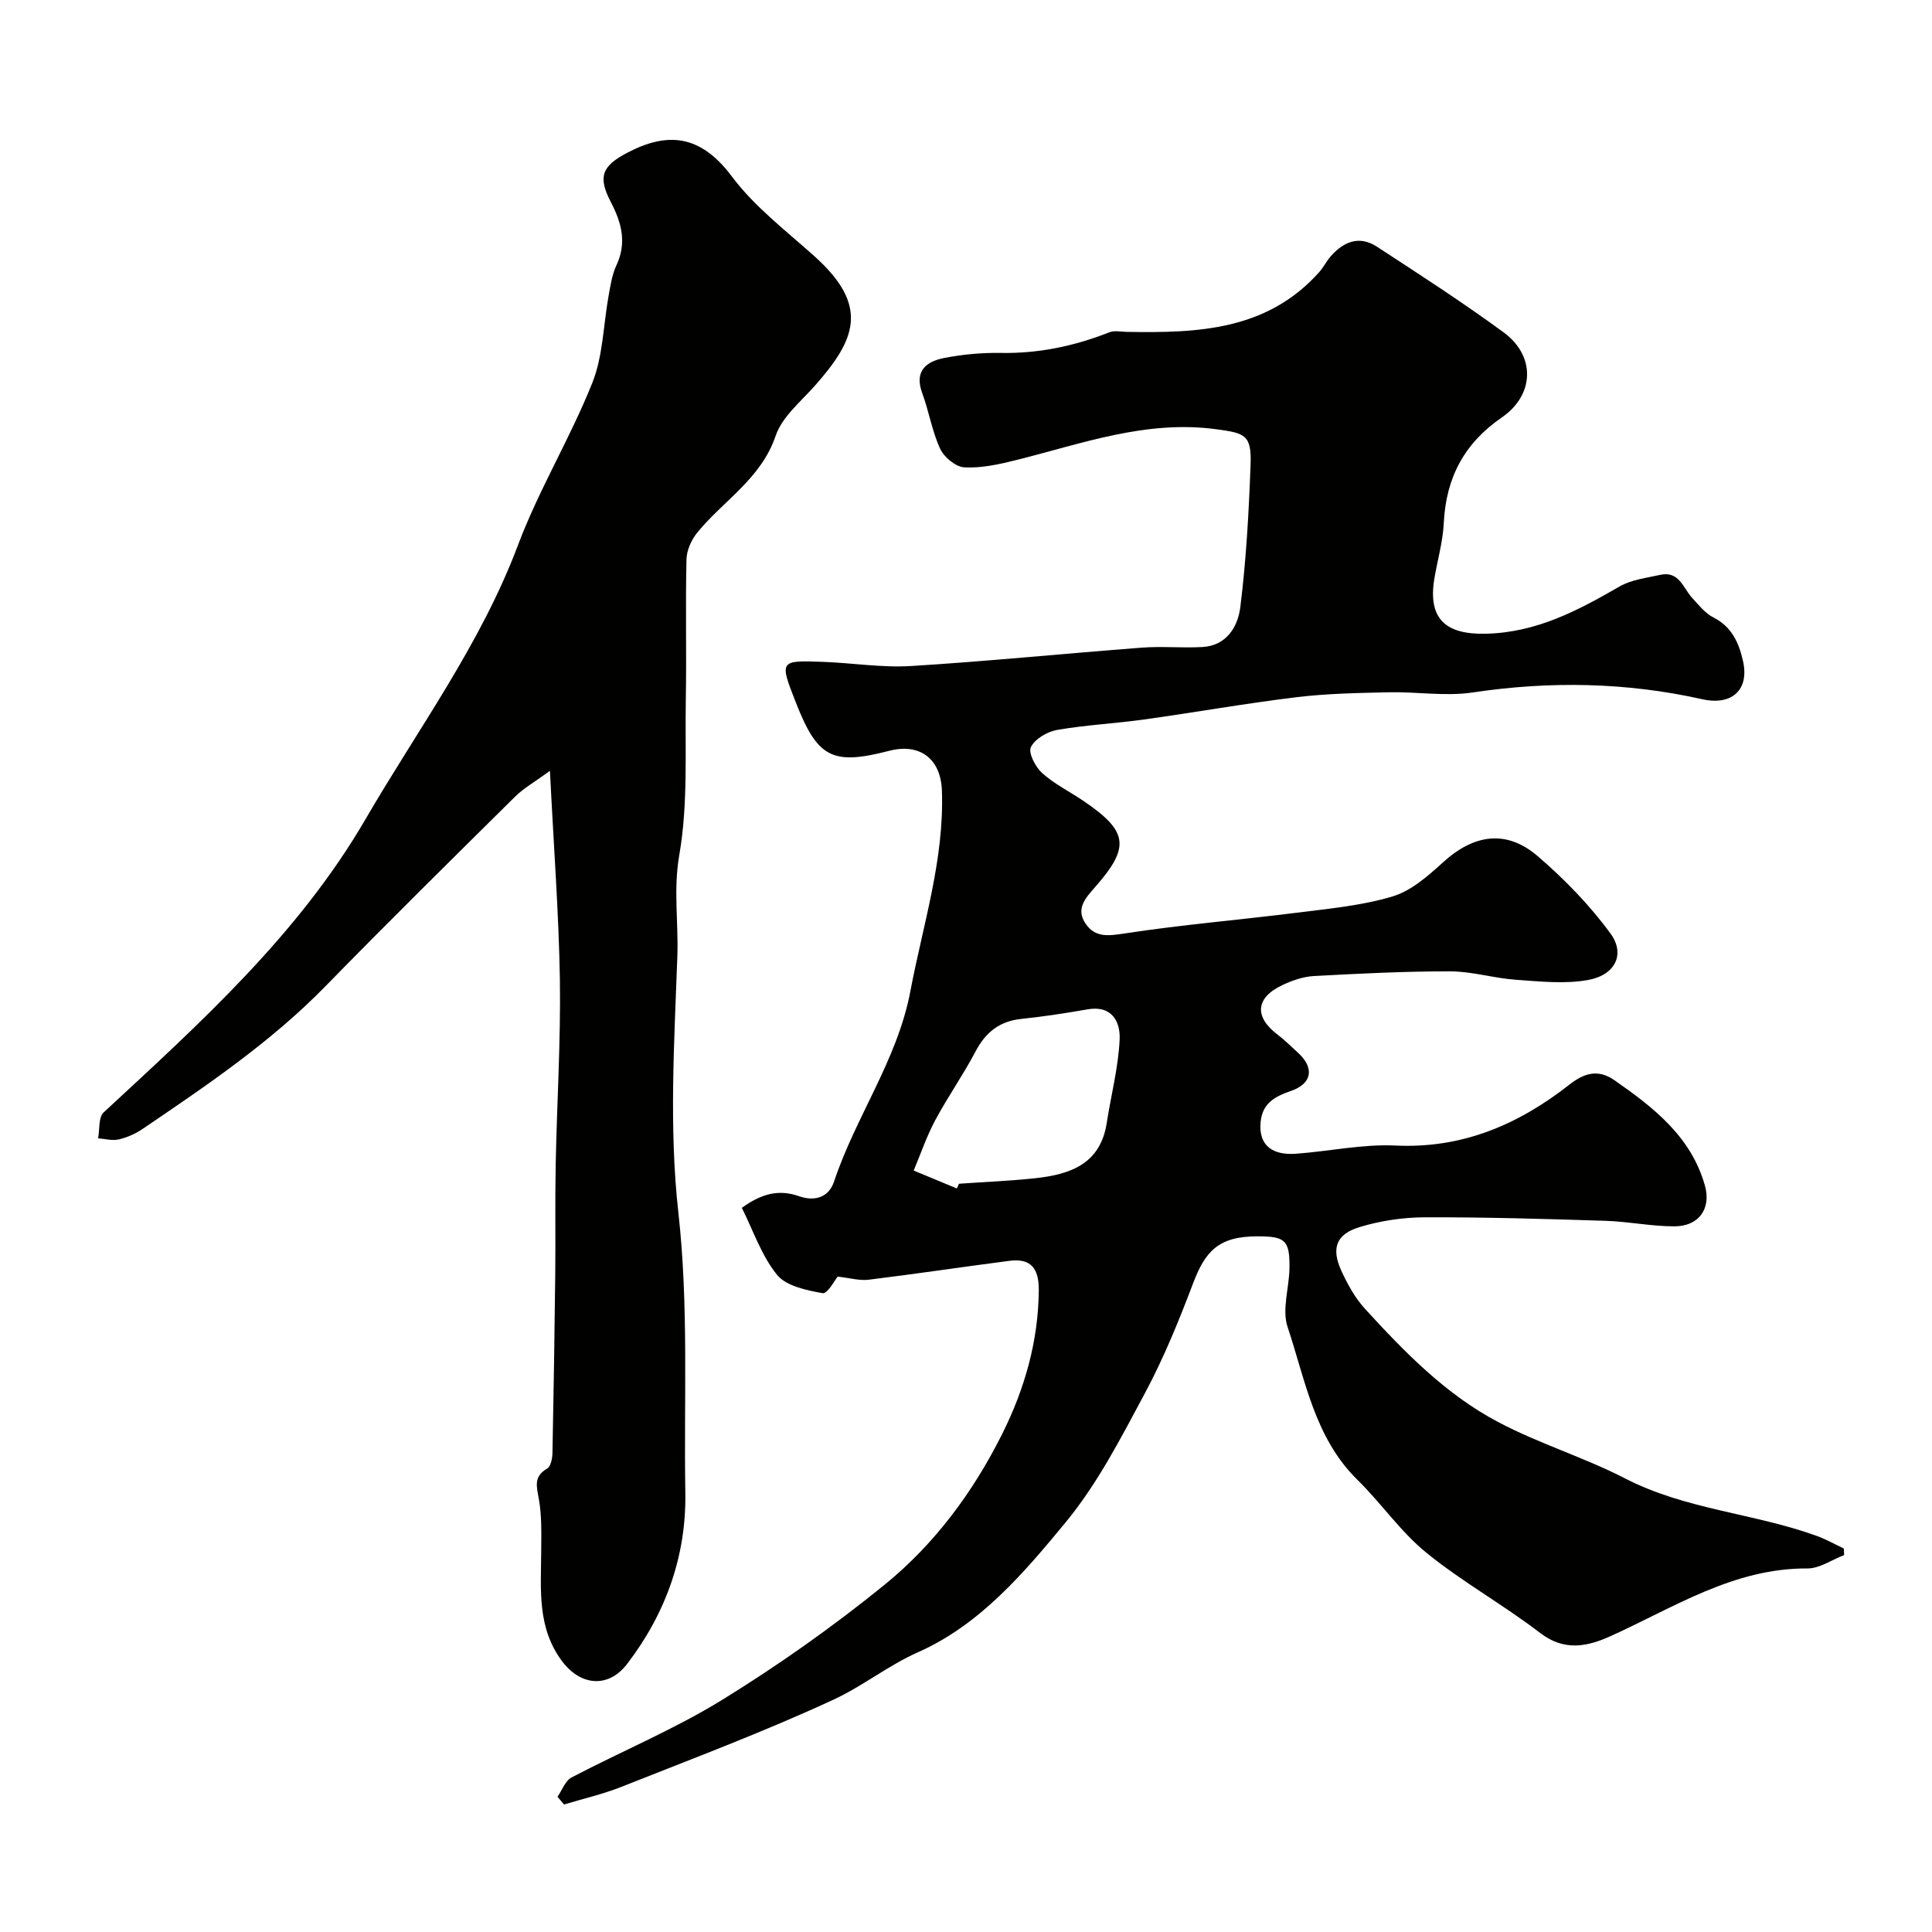 <svg enable-background="new 0 0 400 400" viewBox="0 0 400 400" xmlns="http://www.w3.org/2000/svg"><g fill="#010100"><path d="m381.81 321.96c-2.54.97-5.08 2.79-7.61 2.77-15.28-.08-27.59 8.07-40.74 14.01-4.77 2.16-9.55 3.21-14.57-.64-7.62-5.85-16.13-10.57-23.57-16.62-5.34-4.34-9.35-10.26-14.3-15.12-8.88-8.73-10.76-20.64-14.44-31.63-1.2-3.6.32-8.06.39-12.13.09-5.9-.92-6.63-6.64-6.63-8.15-.01-10.84 3.2-13.33 9.77-2.93 7.72-6.06 15.43-9.95 22.69-4.92 9.18-9.77 18.66-16.32 26.63-8.66 10.52-17.82 21.31-30.59 26.98-6.28 2.79-11.52 7.05-17.5 9.82-14.37 6.66-29.25 12.24-43.99 18.09-3.83 1.52-7.91 2.45-11.87 3.65-.45-.53-.91-1.07-1.36-1.6.96-1.36 1.61-3.31 2.92-4 10.38-5.44 21.3-9.97 31.24-16.1 11.64-7.18 22.9-15.14 33.52-23.76 10.4-8.44 18.41-19.27 24.41-31.29 4.62-9.26 7.46-19.12 7.56-29.67.04-4.45-1.52-6.73-6.08-6.14-9.72 1.26-19.41 2.72-29.13 3.91-1.92.24-3.94-.37-6.43-.64-.55.65-2.11 3.61-3.11 3.43-3.34-.6-7.54-1.46-9.45-3.81-3.2-3.94-4.9-9.1-7.28-13.86 3.89-2.8 7.46-3.95 11.83-2.41 3.03 1.07 6.11.44 7.27-3.05 4.47-13.44 13.1-25.15 15.79-39.38 2.61-13.81 7.05-27.29 6.53-41.59-.24-6.53-4.55-9.84-10.92-8.19-11.76 3.04-14.81 1.47-19.3-9.96-3.43-8.73-3.43-8.79 5.58-8.46 6.1.22 12.24 1.24 18.3.86 15.92-.98 31.8-2.59 47.71-3.8 4.16-.32 8.37.1 12.55-.13 5.05-.27 7.37-4.27 7.86-8.23 1.22-9.8 1.77-19.7 2.13-29.58.22-6.16-1.21-6.48-7.11-7.28-14.58-1.97-27.9 3.02-41.56 6.42-3.46.86-7.09 1.66-10.59 1.47-1.78-.09-4.19-2.09-5-3.83-1.69-3.64-2.33-7.76-3.73-11.56-1.68-4.57.85-6.53 4.54-7.25 3.84-.75 7.84-1.12 11.75-1.05 7.83.14 15.24-1.42 22.48-4.28 1.04-.41 2.39-.1 3.59-.08 14.66.26 29.08-.27 39.87-12.41.86-.97 1.44-2.18 2.29-3.16 2.66-3.09 5.95-4.46 9.6-2.08 8.86 5.77 17.75 11.52 26.27 17.76 6.64 4.87 6.4 12.95-.4 17.62-7.79 5.35-11.55 12.52-12 21.85-.19 3.88-1.32 7.71-1.96 11.57-1.36 8.29 2.39 11.51 10.54 11.35 10.57-.21 19.14-4.78 27.84-9.8 2.44-1.41 5.54-1.75 8.38-2.39 3.94-.88 4.74 2.73 6.65 4.8 1.34 1.46 2.68 3.16 4.38 4.02 3.78 1.92 5.24 5.19 6.1 8.92 1.41 6.05-2.27 9.38-8.4 8.01-15.75-3.52-31.57-3.8-47.56-1.4-5.63.84-11.52-.17-17.28-.04-6.4.14-12.84.25-19.19 1.02-10.54 1.28-21.01 3.14-31.53 4.61-6 .84-12.09 1.13-18.05 2.17-2.03.36-4.59 1.86-5.41 3.57-.57 1.18.95 4.11 2.34 5.36 2.52 2.26 5.66 3.81 8.5 5.73 9.26 6.28 9.8 9.51 2.52 17.8-2.13 2.42-4.15 4.62-1.97 7.73 2 2.86 4.74 2.44 8.1 1.93 11.82-1.81 23.76-2.79 35.63-4.29 6.64-.84 13.42-1.46 19.78-3.37 3.86-1.16 7.35-4.25 10.46-7.08 6.35-5.77 13.07-6.84 19.59-1.24 5.54 4.76 10.76 10.13 15.06 16.01 3.12 4.27.97 8.59-4.61 9.61-4.84.88-10 .31-14.99-.04-4.54-.32-9.03-1.73-13.55-1.74-9.43-.02-18.86.46-28.28.97-2.19.12-4.46.91-6.48 1.86-5.62 2.64-5.9 6.6-.97 10.31 1.45 1.09 2.73 2.41 4.09 3.63 3.52 3.15 3.07 6.44-1.33 7.97-3.28 1.14-5.92 2.48-6.32 6.39-.52 5.2 2.79 6.96 7.31 6.63 6.87-.5 13.76-2.02 20.57-1.7 13.89.67 25.47-4.33 36.05-12.61 2.92-2.29 5.83-3.33 9.28-.94 8.16 5.68 15.93 11.71 18.78 21.86 1.34 4.79-1.3 8.42-6.31 8.42-4.75.01-9.49-.99-14.24-1.14-12.48-.4-24.96-.77-37.44-.73-4.5.01-9.16.71-13.47 2.01-4.92 1.48-5.95 4.41-3.81 9.08 1.28 2.79 2.84 5.62 4.89 7.86 8.19 8.96 16.73 17.72 27.55 23.43 8.47 4.48 17.81 7.31 26.33 11.7 12.54 6.46 26.66 7.18 39.64 11.88 1.93.7 3.75 1.73 5.61 2.61.01.45.04.9.07 1.36zm-183.7-75.9c.15-.33.29-.65.44-.98 5.26-.37 10.53-.58 15.77-1.14 7.2-.78 13.5-2.89 14.82-11.45.89-5.78 2.41-11.51 2.67-17.3.16-3.58-1.54-7.1-6.61-6.22-4.55.79-9.12 1.5-13.72 1.98-4.5.47-7.39 2.73-9.48 6.7-2.57 4.88-5.77 9.43-8.38 14.3-1.77 3.31-2.99 6.92-4.45 10.4 2.98 1.25 5.96 2.48 8.94 3.71z"/><path d="m113.86 159.59c-3.2 2.34-5.45 3.6-7.21 5.34-13.14 13.01-26.31 25.99-39.23 39.22-11.33 11.61-24.64 20.59-37.95 29.62-1.46.99-3.19 1.74-4.9 2.14-1.33.3-2.83-.13-4.26-.23.35-1.82.05-4.34 1.14-5.36 20-18.52 40.34-36.85 54.21-60.69 10.87-18.7 23.85-36.21 31.58-56.76 4.32-11.49 10.82-22.16 15.38-33.57 2.25-5.62 2.29-12.12 3.41-18.21.38-2.08.7-4.25 1.58-6.13 2.19-4.65 1.11-8.79-1.11-13.06-2.75-5.27-1.93-7.49 3.34-10.26 8.26-4.34 15.11-3.89 21.67 4.88 4.69 6.27 11.2 11.23 17.12 16.54 11.47 10.29 8.53 17.25.08 26.8-2.93 3.31-6.79 6.44-8.12 10.37-3.02 8.89-10.78 13.38-16.2 20-1.23 1.5-2.22 3.69-2.26 5.58-.23 9.66.03 19.33-.14 28.98-.18 10.77.48 21.72-1.35 32.22-1.25 7.17-.16 14-.4 20.94-.63 17.67-1.75 35.54.2 53.01 2.18 19.44 1.13 38.75 1.45 58.1.22 13.03-4.05 25-12.05 35.44-3.87 5.05-9.58 4.57-13.42-.5-5.25-6.95-4.42-14.86-4.37-22.73.02-3.67.15-7.4-.5-10.98-.48-2.62-1.07-4.6 1.73-6.24.75-.44 1.08-2.09 1.1-3.19.25-12.4.44-24.8.58-37.2.08-7.5-.06-14.99.09-22.49.25-12.76 1.05-25.53.87-38.29-.23-13.85-1.29-27.69-2.06-43.29z"/></g></svg>